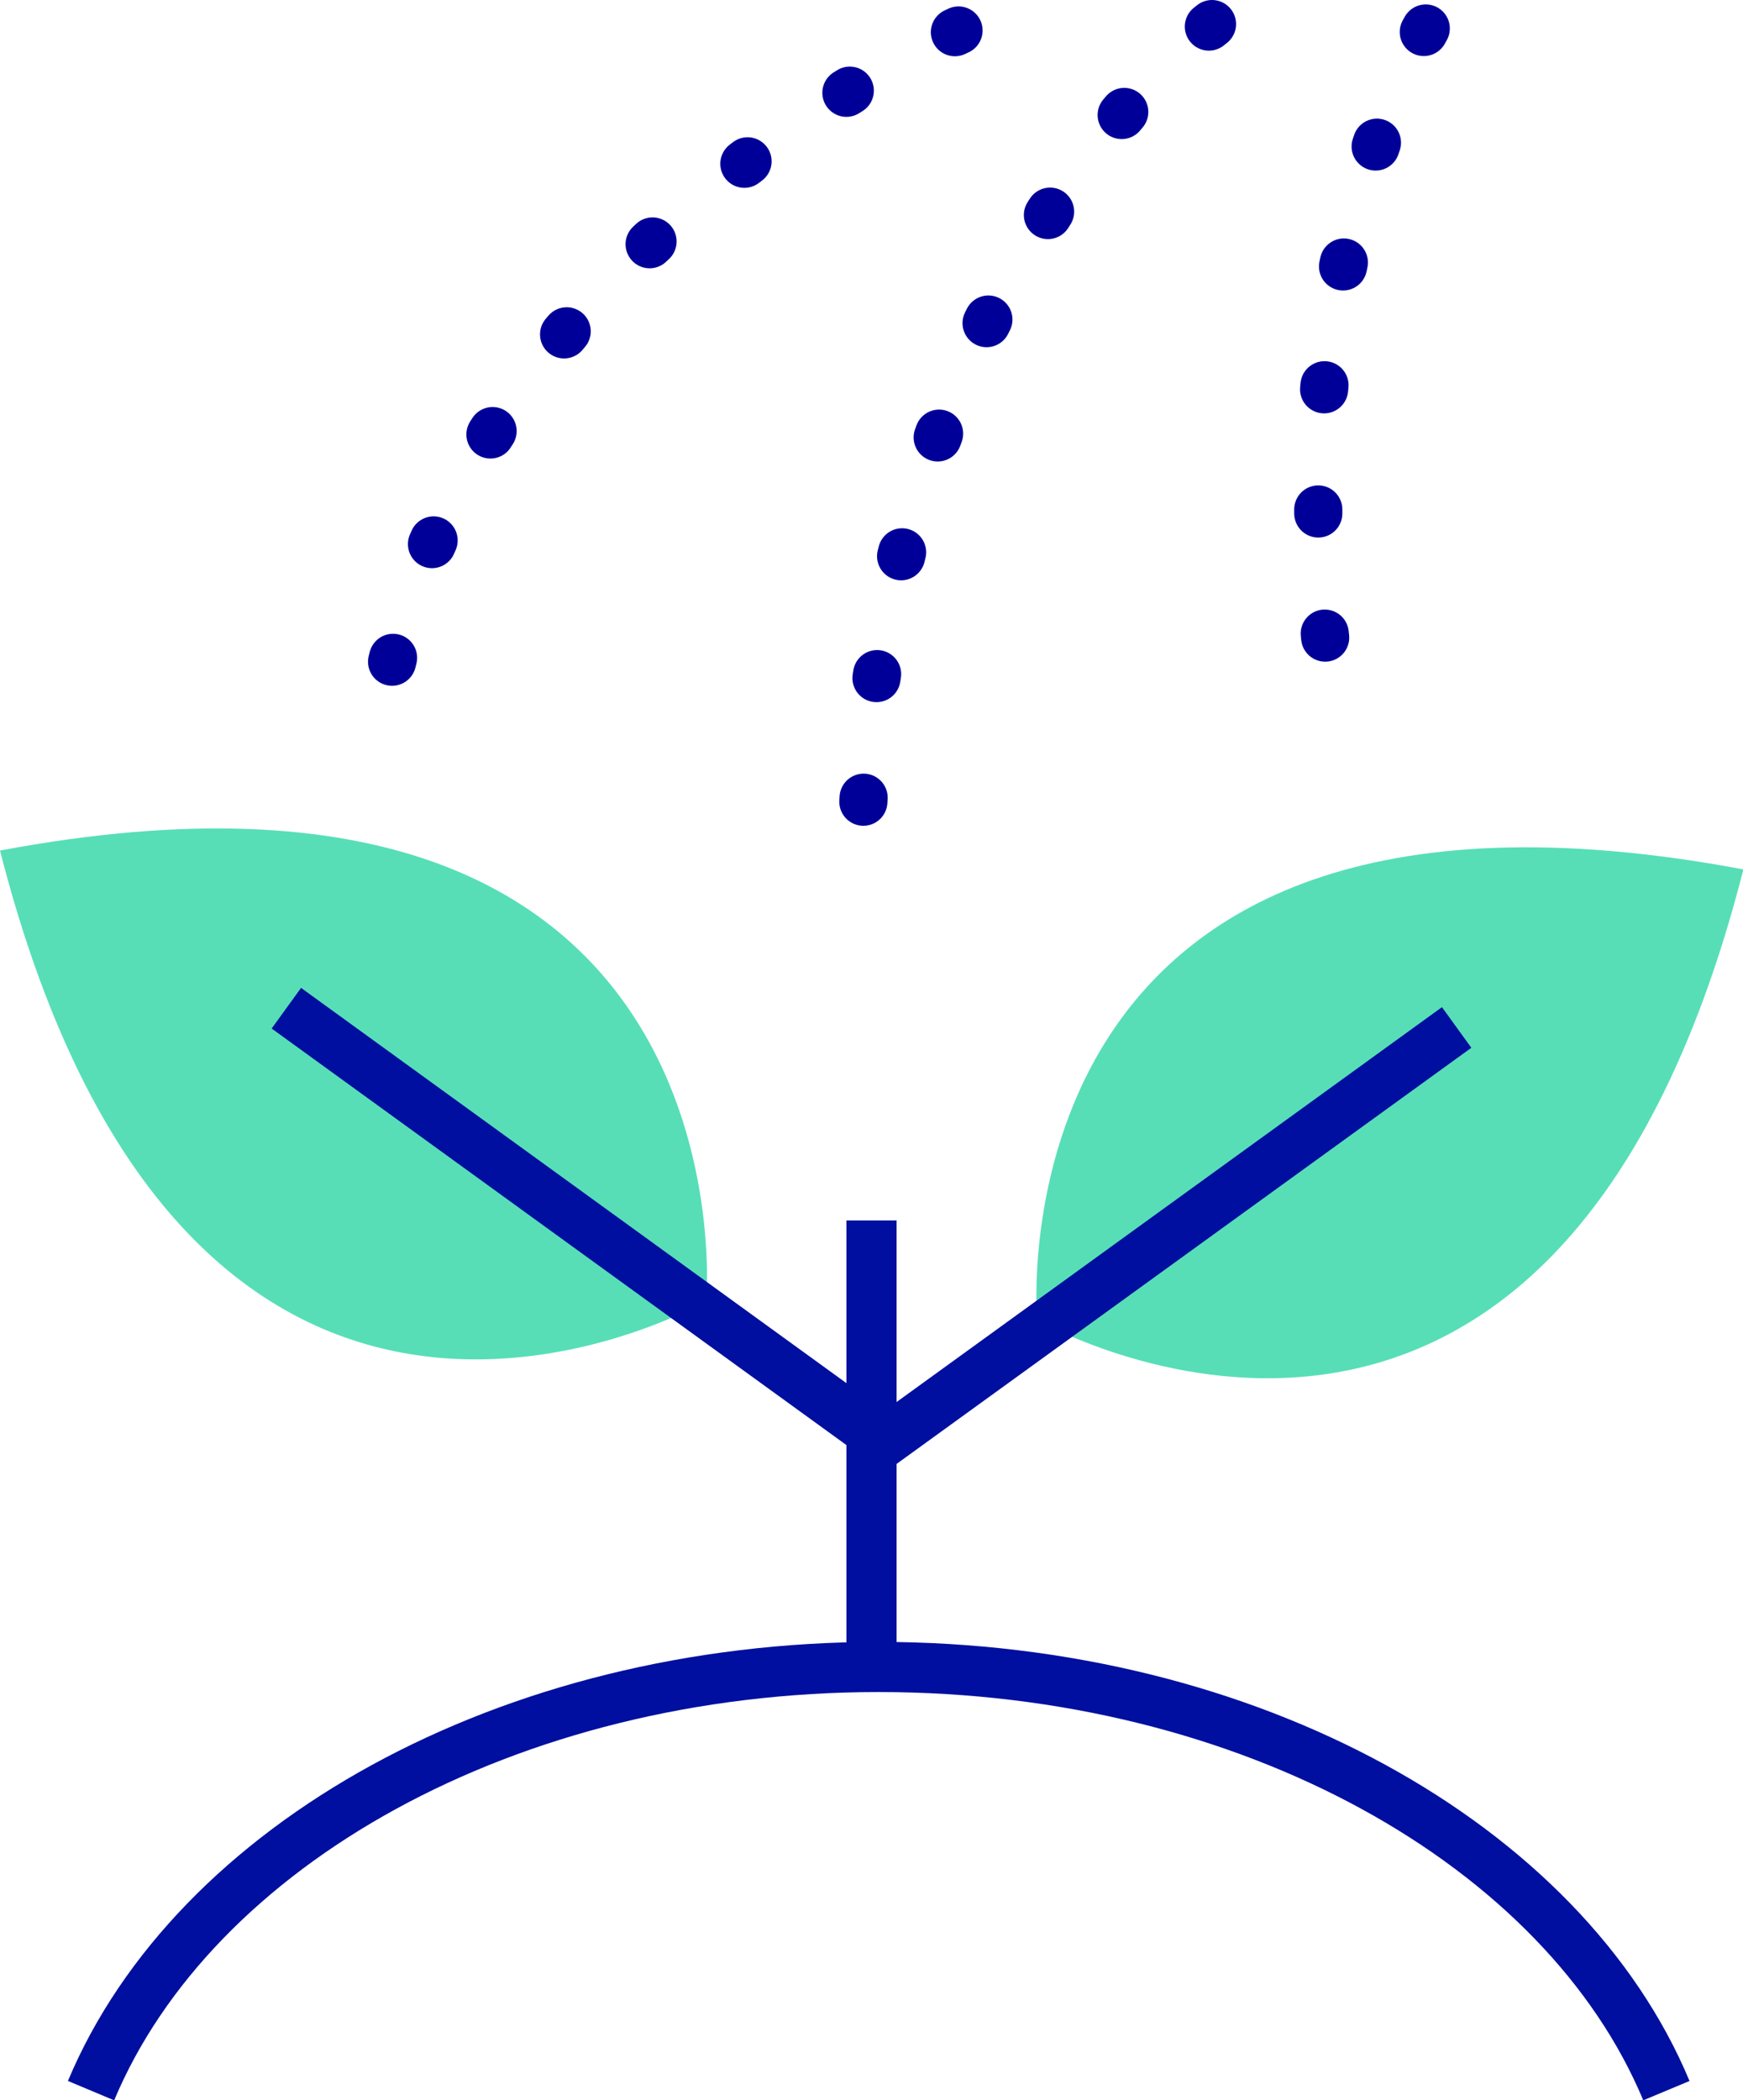 <?xml version="1.0" encoding="UTF-8"?> <svg xmlns="http://www.w3.org/2000/svg" viewBox="0 0 43.46 52.35"><defs><style>.d{stroke:#009;stroke-dasharray:0 0 .1 3;stroke-linecap:round;stroke-linejoin:round;stroke-width:1.2px;}.d,.e{fill:none;}.f{fill:#57deb7;}.e{stroke:#000f9f;stroke-miterlimit:10;stroke-width:1.25px;}</style></defs><g id="a"></g><g id="b"><g id="c"><g><line class="e" x1="21.73" y1="30.42" x2="21.73" y2="41.33"></line><g><path class="f" d="M17.61,32.43S4.76,39.84,0,21.2c18.91-3.55,17.61,11.23,17.61,11.23Z"></path><line class="e" x1="7.14" y1="25.13" x2="21.73" y2="35.7"></line></g><g><path class="f" d="M25.86,32.9s12.85,7.41,17.61-11.23c-18.91-3.55-17.61,11.23-17.61,11.23Z"></path><line class="e" x1="36.32" y1="25.61" x2="21.73" y2="36.17"></line></g><path class="e" d="M41.55,52.11c-2.55-6.11-10.38-10.56-19.64-10.56S4.83,46,2.27,52.11"></path><path class="d" d="M23.9,.76S11.6,6.3,9.55,17.55"></path><path class="d" d="M30.22,.6s-8.38,6.4-8.75,20.69"></path><path class="d" d="M35.55,.71s-3.95,6.76-2.26,17.02"></path></g></g></g></svg> 